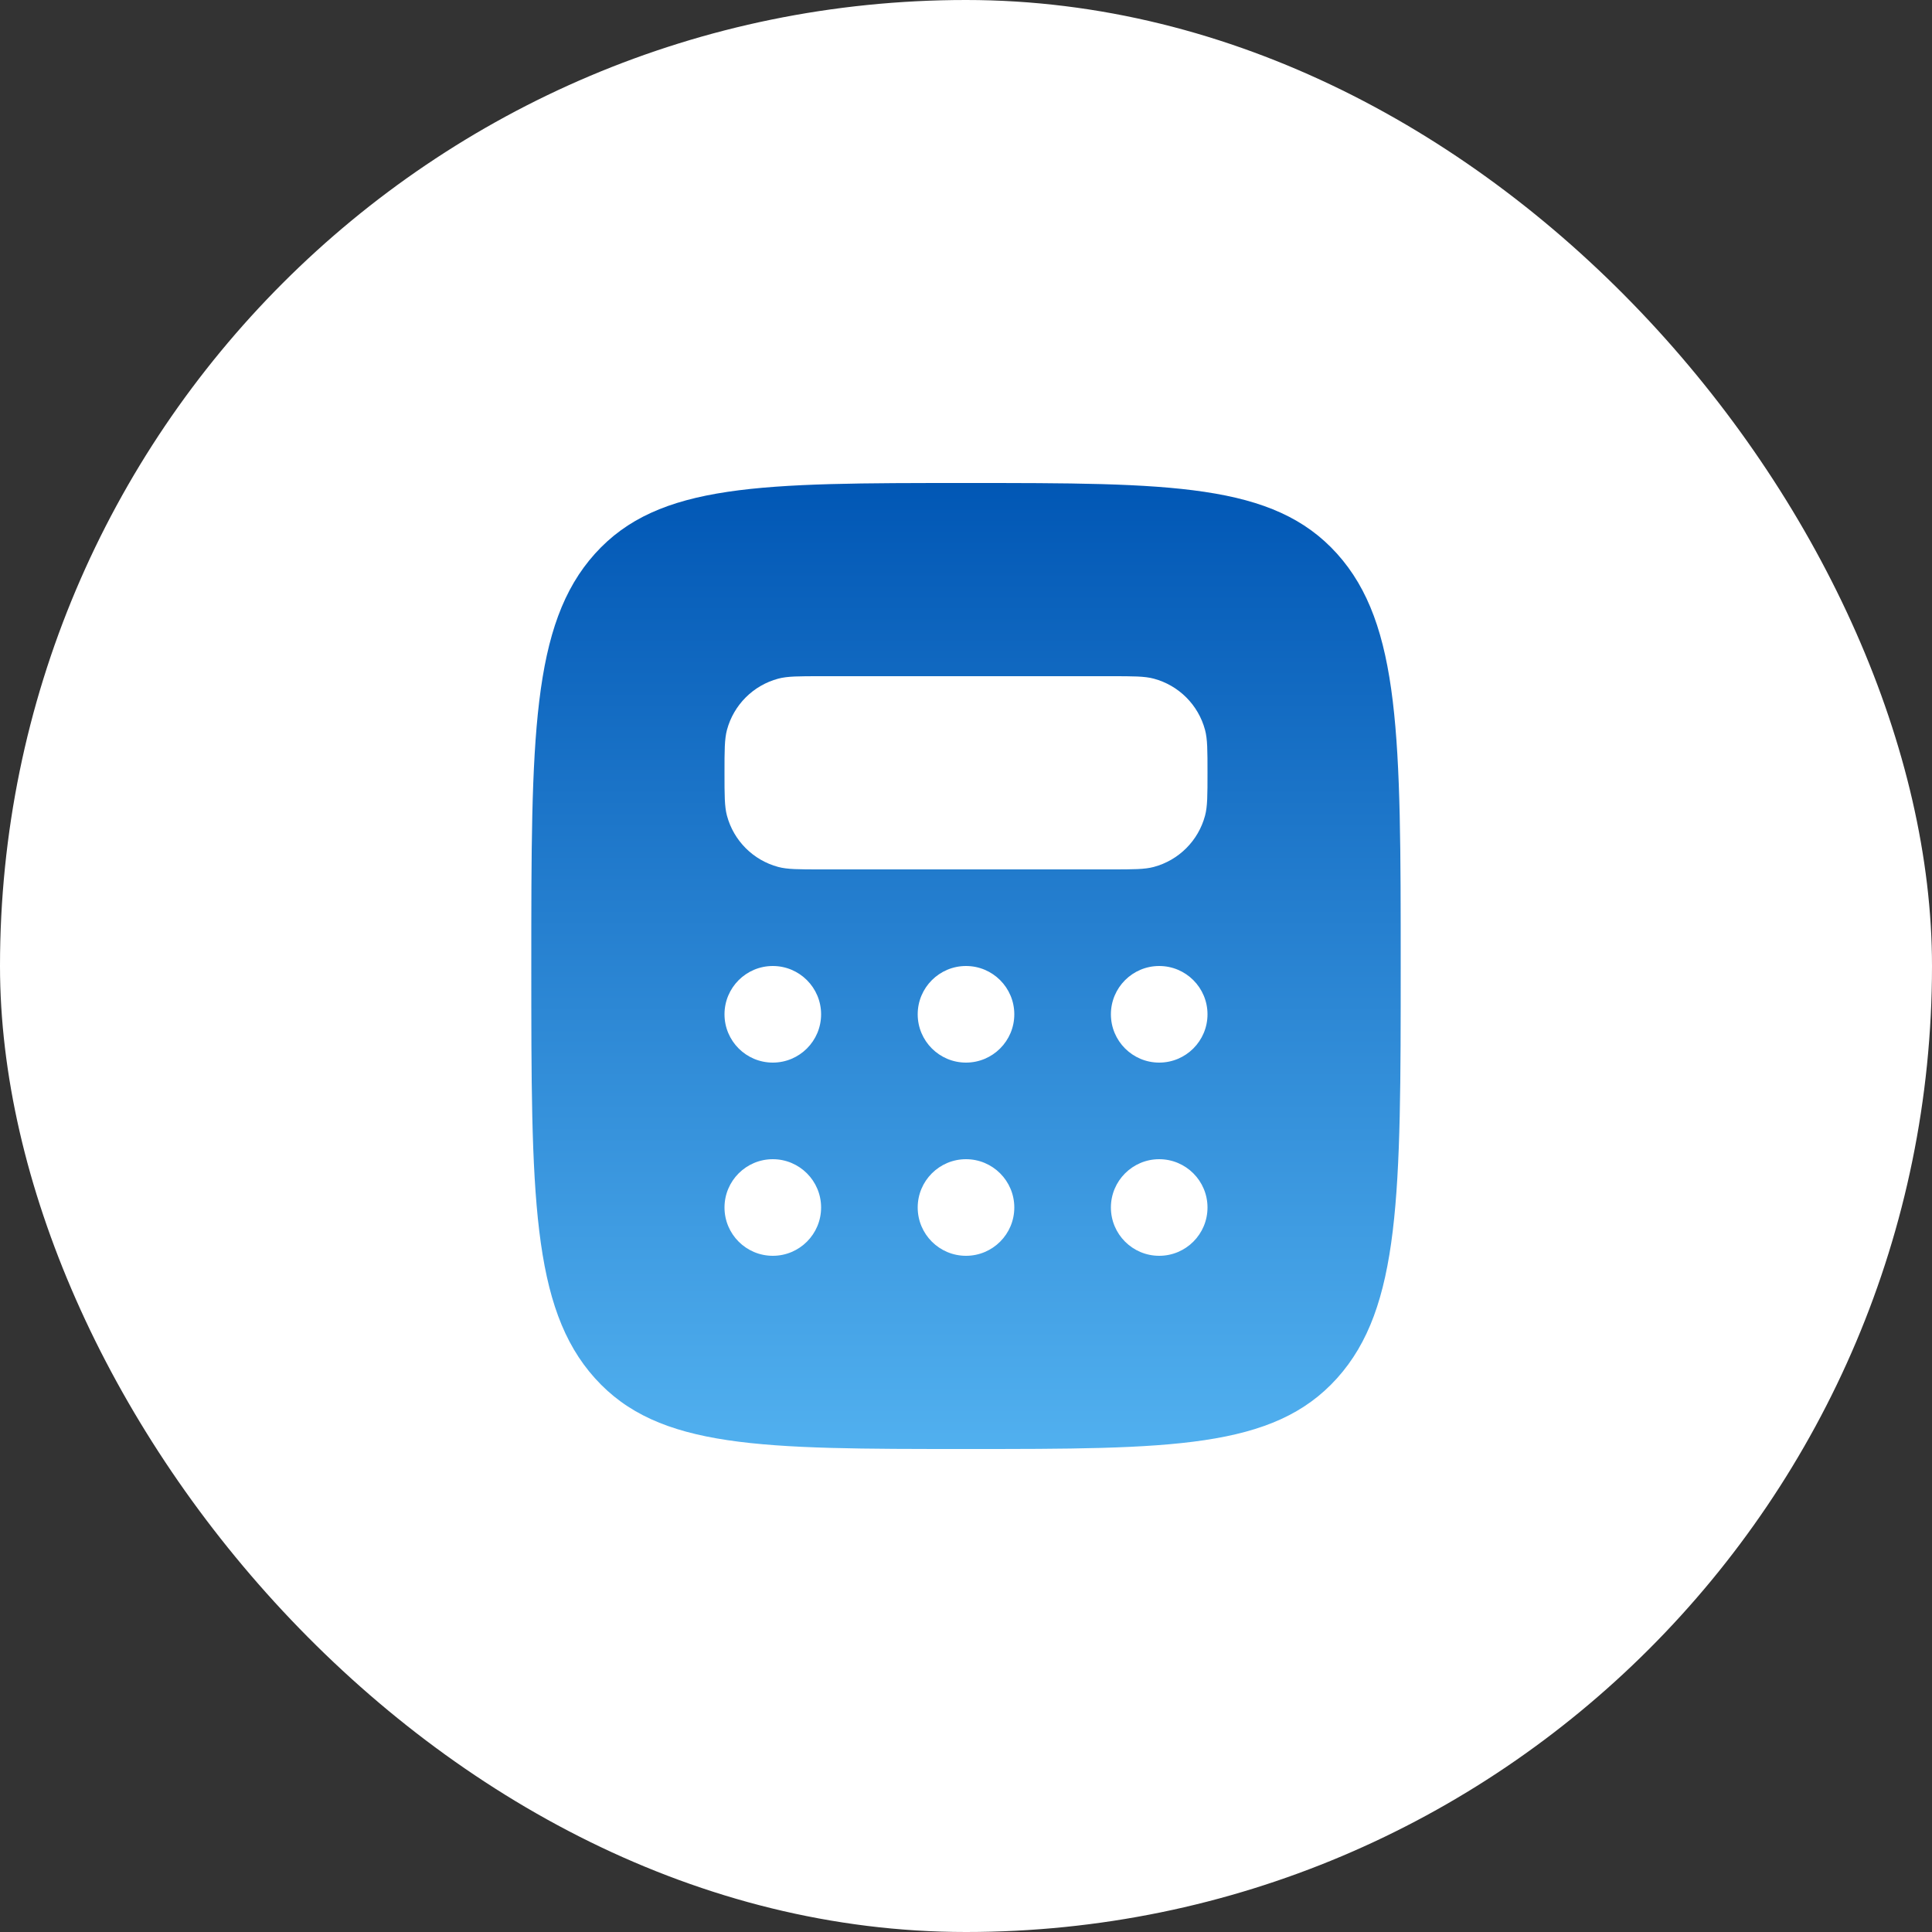 <svg width="40" height="40" viewBox="0 0 40 40" fill="none" xmlns="http://www.w3.org/2000/svg">
<rect x="0" y="0" width="40" height="40" fill="#333333" stroke="none"/>
<rect width="40" height="40" rx="20" fill="white"/>
<path fill-rule="evenodd" clip-rule="evenodd" d="M20 30C15.757 30 13.636 30 12.318 28.535C11 27.071 11 24.714 11 20C11 15.286 11 12.929 12.318 11.464C13.636 10 15.757 10 20 10C24.243 10 26.364 10 27.682 11.464C29 12.929 29 15.286 29 20C29 24.714 29 27.071 27.682 28.535C26.364 30 24.243 30 20 30ZM23 14H17C16.535 14 16.302 14 16.112 14.051C15.594 14.19 15.19 14.594 15.051 15.112C15 15.303 15 15.535 15 16C15 16.465 15 16.698 15.051 16.888C15.19 17.406 15.594 17.81 16.112 17.949C16.302 18 16.535 18 17 18H23C23.465 18 23.698 18 23.888 17.949C24.406 17.81 24.81 17.406 24.949 16.888C25 16.698 25 16.465 25 16C25 15.535 25 15.303 24.949 15.112C24.81 14.594 24.406 14.19 23.888 14.051C23.698 14 23.465 14 23 14ZM17 21C17 21.552 16.552 22 16 22C15.448 22 15 21.552 15 21C15 20.448 15.448 20 16 20C16.552 20 17 20.448 17 21ZM20 22C20.552 22 21 21.552 21 21C21 20.448 20.552 20 20 20C19.448 20 19 20.448 19 21C19 21.552 19.448 22 20 22ZM25 21C25 21.552 24.552 22 24 22C23.448 22 23 21.552 23 21C23 20.448 23.448 20 24 20C24.552 20 25 20.448 25 21ZM24 26C24.552 26 25 25.552 25 25C25 24.448 24.552 24 24 24C23.448 24 23 24.448 23 25C23 25.552 23.448 26 24 26ZM21 25C21 25.552 20.552 26 20 26C19.448 26 19 25.552 19 25C19 24.448 19.448 24 20 24C20.552 24 21 24.448 21 25ZM16 26C16.552 26 17 25.552 17 25C17 24.448 16.552 24 16 24C15.448 24 15 24.448 15 25C15 25.552 15.448 26 16 26Z" fill="url(#paint0_linear_24314_24393)"/>
<defs>
<linearGradient id="paint0_linear_24314_24393" x1="11" y1="10" x2="11" y2="30" gradientUnits="userSpaceOnUse">
<stop stop-color="#0157B5"/>
<stop offset="1" stop-color="#51B0EF"/>
</linearGradient>
</defs>
</svg>
